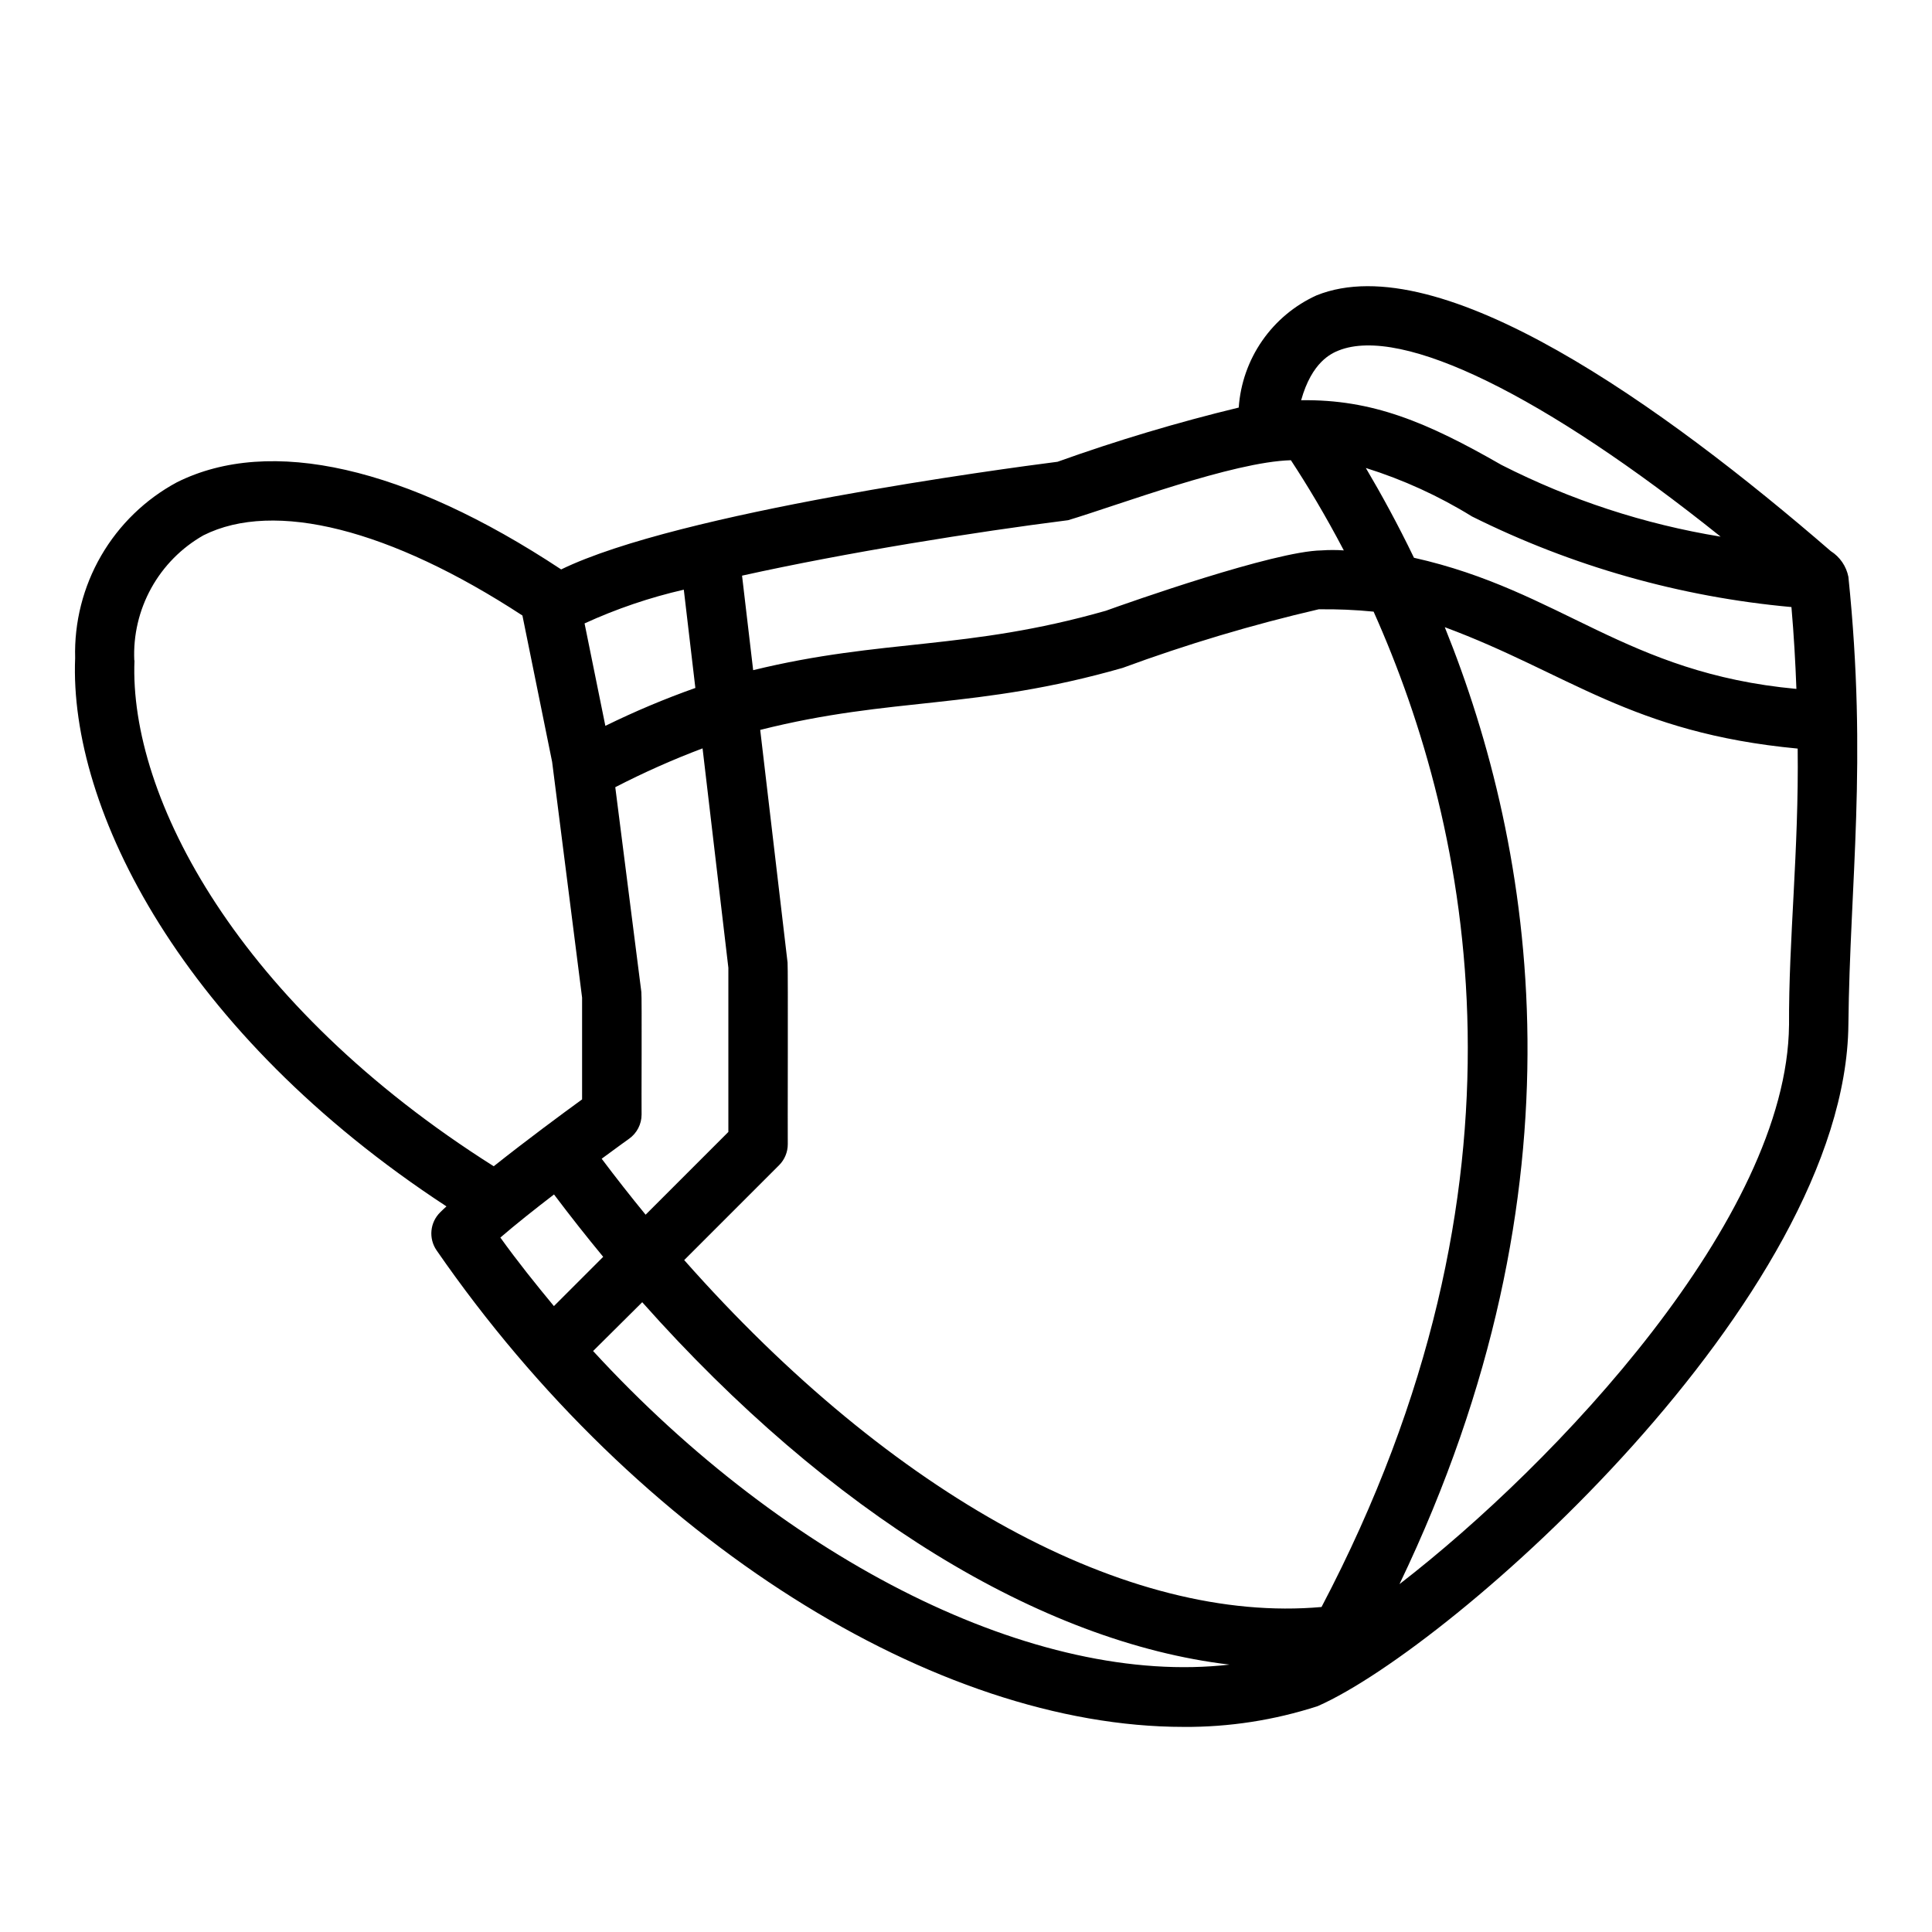 <?xml version="1.0" encoding="UTF-8"?>
<!-- Uploaded to: ICON Repo, www.iconrepo.com, Generator: ICON Repo Mixer Tools -->
<svg fill="#000000" width="800px" height="800px" version="1.1" viewBox="144 144 512 512" xmlns="http://www.w3.org/2000/svg">
 <path d="m629.16 290.04c-44.098-38.172-103.55-80.934-136.27-67.762-5.793 2.637-10.77 6.793-14.398 12.027-3.629 5.234-5.777 11.352-6.215 17.703-16.254 3.93-32.281 8.727-48.02 14.367-14.09 1.801-100.2 13.281-131.54 28.527-41.125-27.191-77.145-35.426-101.84-23.09-8.367 4.508-15.316 11.246-20.078 19.469-4.758 8.223-7.144 17.605-6.883 27.105-1.648 40.012 28.379 99.5 98.406 145.32-0.551 0.504-1.18 1.062-1.668 1.574-2.723 2.684-3.121 6.93-0.953 10.074 53.363 77.215 132.53 126.3 197.94 126.29v0.004c12.078 0.078 24.094-1.781 35.582-5.512 35.855-15.809 139.93-108.16 140.62-180.62 0.387-37.738 5.094-69.273 0-118.66v0.004c-0.559-2.816-2.25-5.281-4.676-6.816zm-9.102 36.527c-45.344-4.188-62.188-25.977-101.34-34.754-4.281-8.879-8.66-16.855-12.754-23.789l0.004-0.004c9.879 3.094 19.332 7.414 28.141 12.855 26.477 13.191 55.18 21.328 84.641 24 0.652 7.473 1.055 14.691 1.316 21.688zm-121.31-89.68c16.758-6.707 54.625 11.988 101.24 49.332-20.215-3.301-39.793-9.707-58.051-18.992-19.828-11.375-34.289-17.445-53.121-17.16 2.844-10.172 8.008-12.395 9.93-13.18zm-71.684 44.973c13.383-4.023 43.684-15.484 59.039-15.895 4.32 6.582 9.141 14.586 14.02 23.898-1.965-0.137-3.941-0.137-5.91 0-12.508 0.18-51.23 13.855-57.16 15.996-37.086 10.562-58.945 7.32-93.457 15.742l-2.945-25.047c27.734-6.156 61.895-11.594 86.414-14.695zm-90.039 118.61v43.508l-21.93 21.93c-3.938-4.801-7.816-9.746-11.645-14.832 4.266-3.148 7.195-5.25 7.289-5.312 2.062-1.477 3.289-3.859 3.289-6.398-0.062-1.031 0.109-31.488-0.062-32.48l-6.91-54.27c7.508-3.871 15.23-7.309 23.133-10.289zm-11.809-100.2 3.062 26.047c-8.141 2.883-16.102 6.238-23.852 10.043l-5.512-27.152v0.004c8.441-3.867 17.254-6.863 26.301-8.941zm-145.63 18.734c-0.293-6.676 1.266-13.305 4.5-19.152s8.023-10.691 13.832-13.988c18.812-9.445 49.594-1.574 84.531 21.254l7.871 38.785 7.941 62.48v26.969c-4.961 3.598-14.617 10.723-23.418 17.719-67.66-42.758-96.676-97.785-95.203-134.07zm96.984 152.99c4.102-3.535 9.227-7.598 14.25-11.453 4.281 5.688 8.629 11.199 13.035 16.531l-13.059 13.059c-4.844-5.848-9.66-11.855-14.172-18.137zm24.586 30.062 13.043-12.957c49.773 56 105.66 90.133 155.64 96.039-51.02 5.887-117.12-27.031-168.64-83.082zm24.164-24.121 25.145-25.145v0.004c1.473-1.477 2.305-3.473 2.305-5.559-0.055-1.316 0.102-46.855-0.055-48.152l-7.25-61.652c35.141-8.863 57.062-5.273 96.039-16.43 16.977-6.254 34.332-11.441 51.957-15.531 4.859-0.066 9.723 0.141 14.562 0.621 25.734 57.535 45.328 151.22-13.801 263.78-51.184 4.578-113.59-29.379-168.9-91.934zm292.79-62.266c-0.496 51.168-61.836 116.18-103.23 148.14 50.695-105.69 35.754-194.83 12.004-253.6 32.73 12.148 49.406 28.016 93.52 32.172 0.332 27.031-2.406 50.531-2.289 73.281z"/>
</svg>